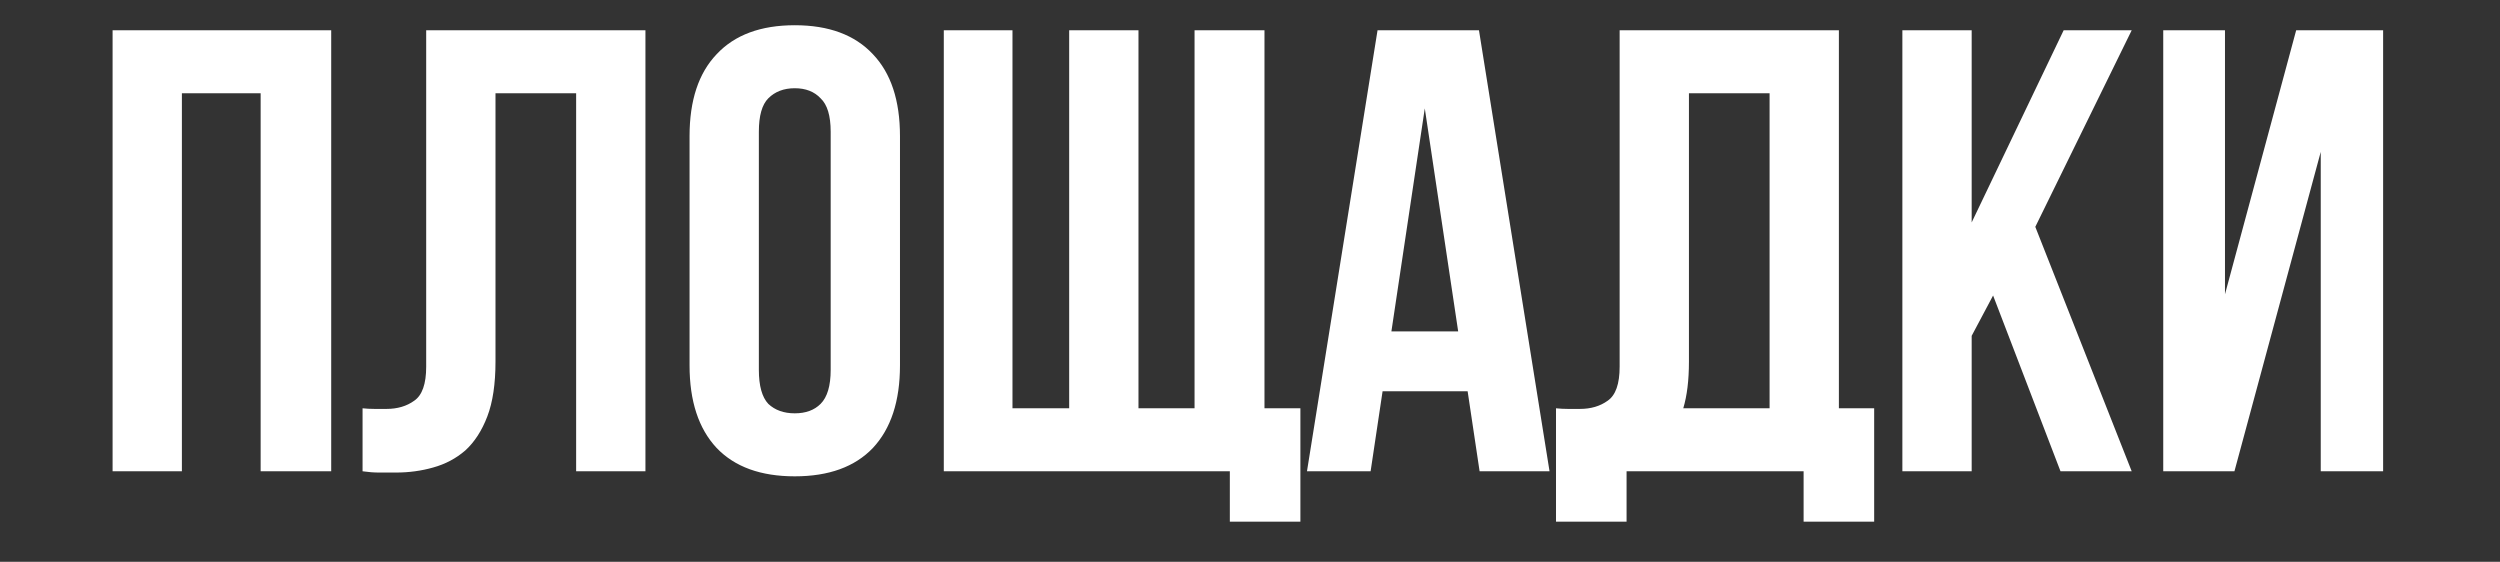 <?xml version="1.0" encoding="UTF-8"?> <svg xmlns="http://www.w3.org/2000/svg" width="801" height="180" viewBox="0 0 801 180" fill="none"><rect x="0" y="0" width="801" height="180" fill="#333333" stroke="none"/><g clip-path="url(#clip0_133_11)"><path d="M58.279 151H36.074V9.699H106.119V151H83.511V29.885H58.279V151ZM184.594 29.885H158.756V115.877C158.756 123.009 157.881 128.863 156.132 133.438C154.382 138.014 152.027 141.647 149.067 144.339C146.106 146.896 142.674 148.712 138.772 149.789C135.004 150.865 131.034 151.404 126.862 151.404C124.843 151.404 123.027 151.404 121.412 151.404C119.797 151.404 118.048 151.269 116.164 151V130.814C117.375 130.949 118.653 131.016 119.999 131.016C121.345 131.016 122.623 131.016 123.834 131.016C127.333 131.016 130.294 130.141 132.716 128.392C135.273 126.642 136.551 123.009 136.551 117.491V9.699H206.798V151H184.594V29.885ZM243.138 118.501C243.138 123.614 244.147 127.248 246.165 129.401C248.319 131.42 251.145 132.429 254.644 132.429C258.142 132.429 260.901 131.42 262.92 129.401C265.073 127.248 266.149 123.614 266.149 118.501V42.198C266.149 37.084 265.073 33.518 262.92 31.5C260.901 29.346 258.142 28.27 254.644 28.27C251.145 28.27 248.319 29.346 246.165 31.5C244.147 33.518 243.138 37.084 243.138 42.198V118.501ZM220.933 43.611C220.933 32.172 223.826 23.425 229.613 17.369C235.4 11.179 243.743 8.084 254.644 8.084C265.544 8.084 273.887 11.179 279.674 17.369C285.461 23.425 288.354 32.172 288.354 43.611V117.088C288.354 128.526 285.461 137.341 279.674 143.531C273.887 149.587 265.544 152.615 254.644 152.615C243.743 152.615 235.4 149.587 229.613 143.531C223.826 137.341 220.933 128.526 220.933 117.088V43.611ZM302.394 9.699H324.397V130.814H342.564V9.699H364.769V130.814H382.734V9.699H405.14V130.814H416.646V167.149H394.038V151H302.394V9.699ZM496.471 151H474.064L470.229 125.364H442.978L439.143 151H418.755L441.363 9.699H473.862L496.471 151ZM445.804 106.187H467.201L456.503 34.729L445.804 106.187ZM498.544 130.814C499.756 130.949 501.034 131.016 502.38 131.016C503.725 131.016 505.004 131.016 506.215 131.016C509.714 131.016 512.675 130.141 515.097 128.392C517.654 126.642 518.932 123.009 518.932 117.491V9.699H589.179V130.814H600.483V167.149H577.875V151H521.153V167.149H498.544V130.814ZM541.137 115.877C541.137 121.798 540.531 126.777 539.32 130.814H566.975V29.885H541.137V115.877ZM638.587 94.681L631.724 107.6V151H609.52V9.699H631.724V71.266L661.195 9.699H682.996L652.112 72.679L682.996 151H660.186L638.587 94.681ZM715.912 151H693.102V9.699H712.884V94.278L735.694 9.699H763.551V151H743.567V48.657L715.912 151Z" fill="white"></path></g><defs><clipPath id="clip0_133_11"><rect width="801" height="180" fill="white"></rect></clipPath></defs></svg> 